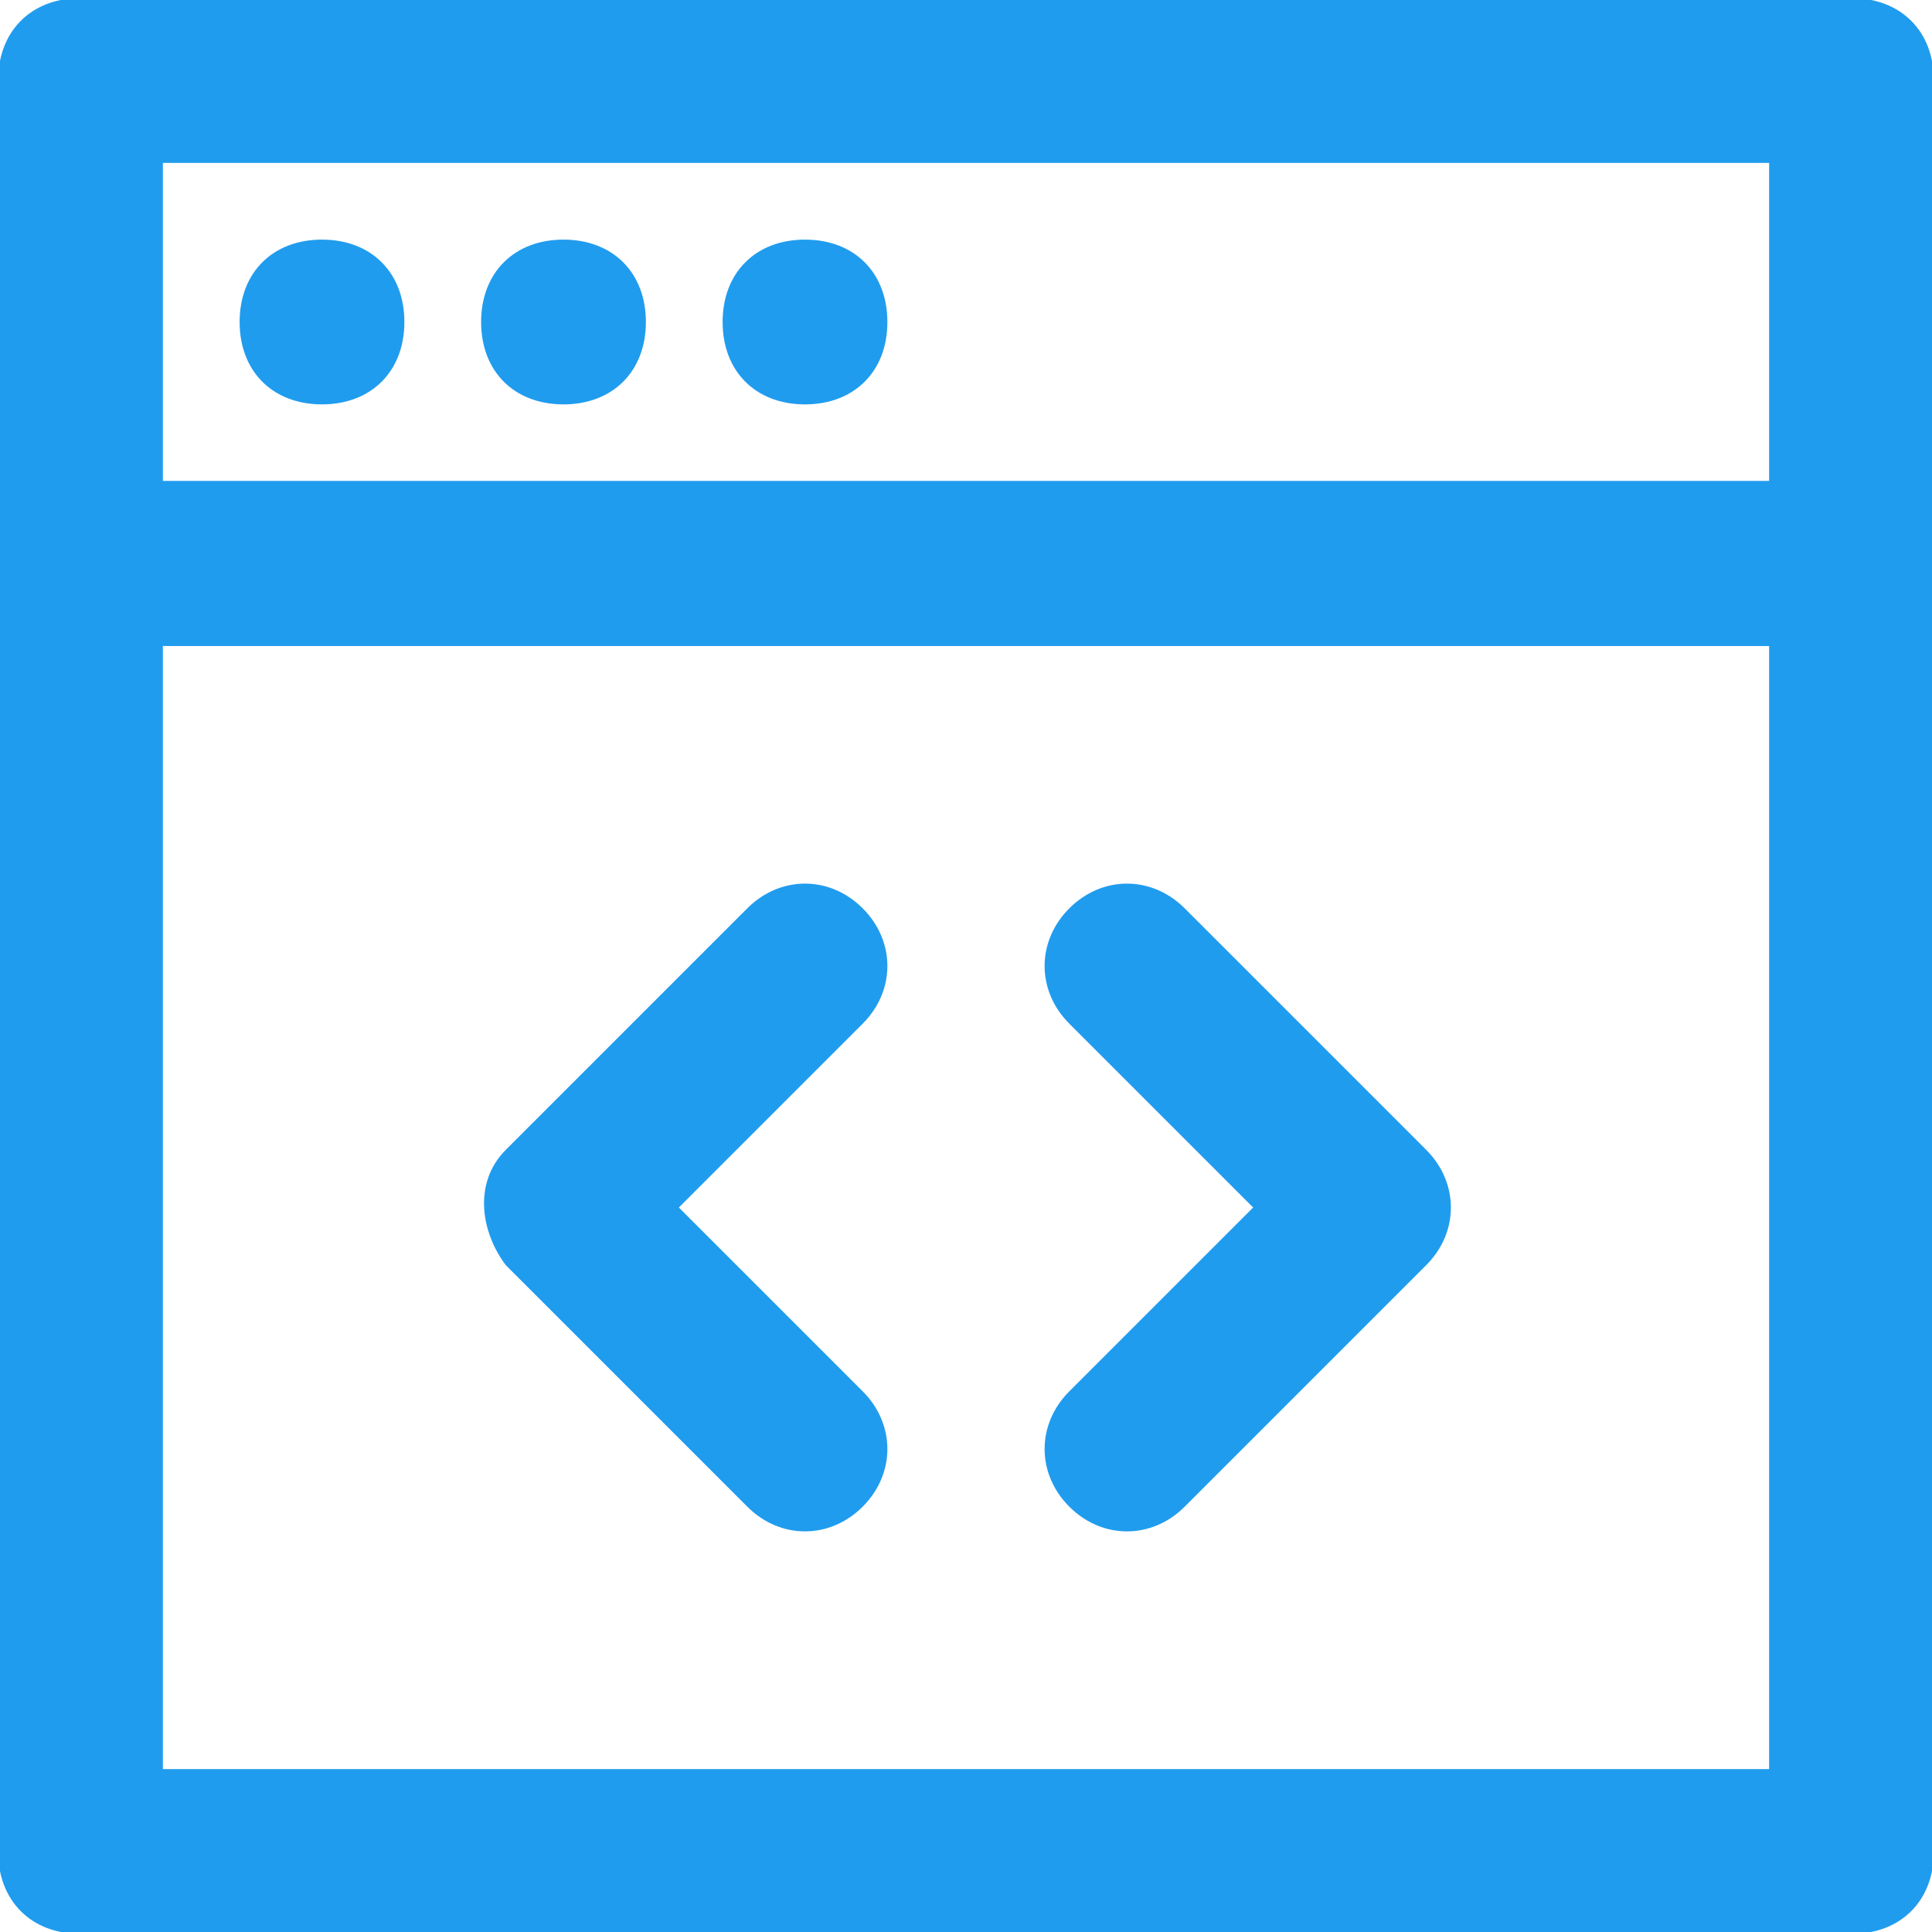 <svg xmlns="http://www.w3.org/2000/svg" xmlns:xlink="http://www.w3.org/1999/xlink" fill="#209CEE" height="800px" width="800px" id="Layer_1" viewBox="0 0 512 512" xml:space="preserve" stroke="#209CEE"><g id="SVGRepo_bgCarrier" stroke-width="0"></g><g id="SVGRepo_tracerCarrier" stroke-linecap="round" stroke-linejoin="round"></g><g id="SVGRepo_iconCarrier"> <g> <g> <path d="M179.2,320l49.067-49.067c8.533-8.533,8.533-21.333,0-29.867s-21.333-8.533-29.867,0l-64,64 c-8.533,8.533-6.4,21.333,0,29.867l64,64c8.533,8.533,21.333,8.533,29.867,0s8.533-21.333,0-29.867L179.2,320z"></path> </g> </g> <g> <g> <path d="M377.6,305.067l-64-64c-8.533-8.533-21.333-8.533-29.867,0s-8.533,21.333,0,29.867L332.8,320l-49.067,49.067 c-8.533,8.533-8.533,21.333,0,29.867s21.333,8.533,29.867,0l64-64C386.133,326.4,386.133,313.6,377.6,305.067z"></path> </g> </g> <g> <g> <path d="M490.667,0H21.333C8.533,0,0,8.533,0,21.333v128c0,12.8,8.533,21.333,21.333,21.333h469.333 c12.8,0,21.333-8.533,21.333-21.333v-128C512,8.533,503.467,0,490.667,0z M469.333,128H42.667V42.667h426.667V128z"></path> </g> </g> <g> <g> <path d="M490.667,128H21.333C8.533,128,0,136.533,0,149.333v341.333C0,503.467,8.533,512,21.333,512h469.333 c12.8,0,21.333-8.533,21.333-21.333V149.333C512,136.533,503.467,128,490.667,128z M469.333,469.333H42.667V170.667h426.667 V469.333z"></path> </g> </g> <g> <g> <path d="M85.333,64C72.533,64,64,72.533,64,85.333c0,12.8,8.533,21.333,21.333,21.333c12.8,0,21.333-8.533,21.333-21.333 C106.667,72.533,98.133,64,85.333,64z"></path> </g> </g> <g> <g> <path d="M149.333,64C136.533,64,128,72.533,128,85.333c0,12.8,8.533,21.333,21.333,21.333c12.8,0,21.333-8.533,21.333-21.333 C170.667,72.533,162.133,64,149.333,64z"></path> </g> </g> <g> <g> <path d="M213.333,64C200.533,64,192,72.533,192,85.333c0,12.8,8.533,21.333,21.333,21.333c12.8,0,21.333-8.533,21.333-21.333 C234.667,72.533,226.133,64,213.333,64z"></path> </g> </g> </g></svg>